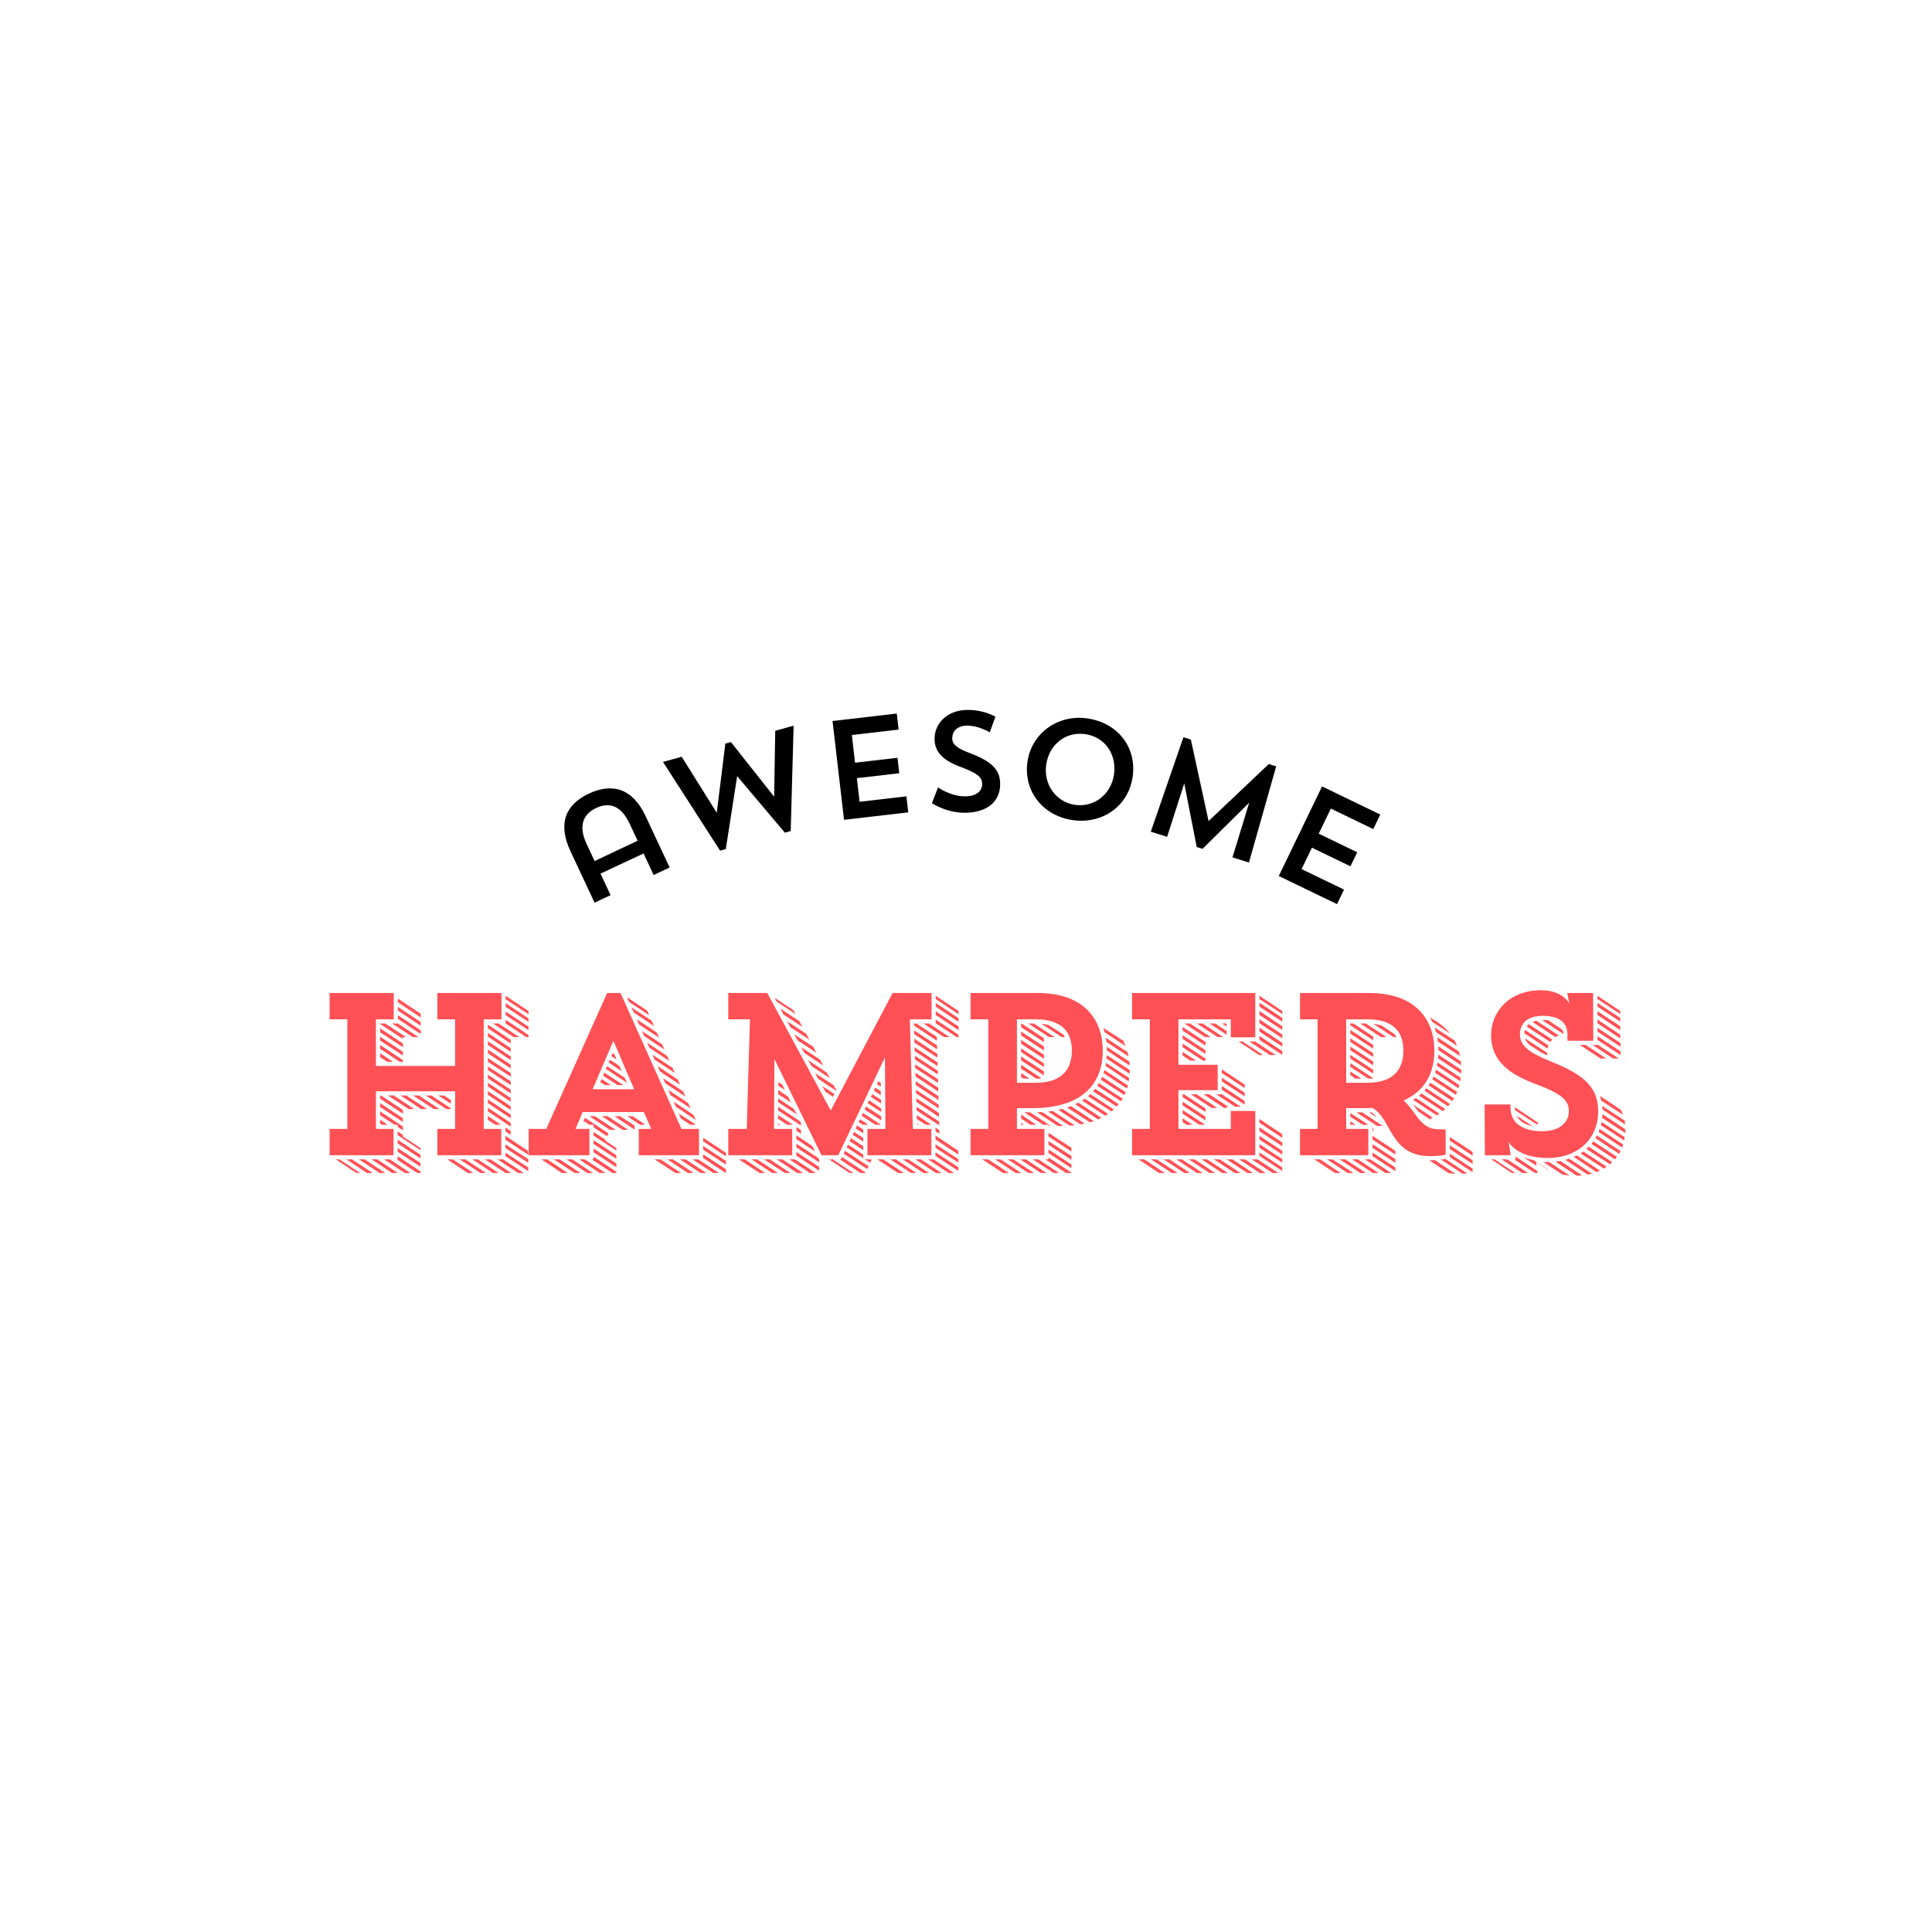 <?xml version="1.0" encoding="UTF-8"?>
<svg xmlns="http://www.w3.org/2000/svg" xmlns:xlink="http://www.w3.org/1999/xlink" width="500" zoomAndPan="magnify" viewBox="0 0 375 375" height="500" preserveAspectRatio="xMidYMid meet" version="1.0">
  <defs>
    <g></g>
  </defs>
  <rect x="-37.5" width="450" fill="#ffffff" y="-37.5" height="450" fill-opacity="1"></rect>
  <rect x="-37.5" width="450" fill="#ffffff" y="-37.5" height="450" fill-opacity="1"></rect>
  <g fill="#000000" fill-opacity="1">
    <g transform="translate(111.97, 176.812)">
      <g>
        <path d="M 14.902 -6.977 L 18.012 -8.434 L 13.34 -18.406 C 10.824 -23.781 6.898 -24.914 2.344 -22.781 C -2.207 -20.652 -3.754 -16.957 -1.238 -11.582 L 3.434 -1.605 L 6.543 -3.062 L 4.586 -7.242 L 12.945 -11.156 Z M 1.871 -13.039 C 0.219 -16.57 1.285 -18.828 3.723 -19.969 C 6.16 -21.109 8.496 -20.656 10.242 -16.926 L 11.789 -13.617 C 10.969 -13.234 4.977 -10.426 3.445 -9.68 Z M 1.871 -13.039 "></path>
      </g>
    </g>
  </g>
  <g fill="#000000" fill-opacity="1">
    <g transform="translate(131.894, 167.04)">
      <g>
        <path d="M 22.148 -26.188 L 18.578 -25.195 L 18.367 -12.395 L 9.977 -23.008 L 8.891 -22.707 L 7.23 -9.277 L 0.422 -20.156 L -3.207 -19.148 L 7.875 -1.93 L 8.984 -2.238 L 11.188 -16.387 L 20.445 -5.418 L 21.582 -5.734 Z M 22.148 -26.188 "></path>
      </g>
    </g>
  </g>
  <g fill="#000000" fill-opacity="1">
    <g transform="translate(159.841, 159.591)">
      <g>
        <path d="M 3.984 -0.465 L 16.453 -1.914 L 16.09 -5.023 L 7.004 -3.965 L 6.473 -8.551 L 14.711 -9.508 L 14.363 -12.508 L 6.125 -11.551 L 5.5 -16.926 L 14.582 -17.98 L 14.223 -21.094 L 1.754 -19.645 Z M 3.984 -0.465 "></path>
      </g>
    </g>
  </g>
  <g fill="#000000" fill-opacity="1">
    <g transform="translate(178.3, 157.416)">
      <g>
        <path d="M 15.828 -5.195 C 15.832 -7.723 14.598 -9.426 10.289 -11.109 C 7.57 -12.102 6.527 -12.871 6.531 -14.109 C 6.531 -15.453 7.469 -16.578 9.5 -16.574 C 10.984 -16.574 12.688 -15.914 13.812 -15.277 L 14.914 -18.297 C 13.68 -19.016 11.648 -19.621 9.586 -19.625 C 5.469 -19.629 3.102 -16.941 3.098 -14.031 C 3.094 -11.723 4.383 -9.938 8.145 -8.559 C 11.629 -7.262 12.344 -6.492 12.34 -5.199 C 12.34 -3.965 11.293 -2.84 9.012 -2.844 C 7.281 -2.848 5.359 -3.508 3.77 -4.582 L 2.586 -1.508 C 4.34 -0.434 6.617 0.34 8.898 0.344 C 13.211 0.348 15.824 -1.762 15.828 -5.195 Z M 15.828 -5.195 "></path>
      </g>
    </g>
  </g>
  <g fill="#000000" fill-opacity="1">
    <g transform="translate(195.37, 157.086)">
      <g>
        <path d="M 4.055 -9.195 C 3.266 -3.539 7.031 1.285 12.879 2.102 C 18.73 2.918 23.699 -0.715 24.484 -6.348 C 25.281 -12.059 21.566 -16.82 15.633 -17.648 C 9.895 -18.449 4.824 -14.719 4.055 -9.195 Z M 7.695 -8.633 C 8.238 -12.551 11.457 -15.125 15.238 -14.598 C 19.074 -14.062 21.406 -10.715 20.859 -6.797 C 20.316 -2.906 17.02 -0.344 13.32 -0.859 C 9.621 -1.375 7.16 -4.797 7.695 -8.633 Z M 7.695 -8.633 "></path>
      </g>
    </g>
  </g>
  <g fill="#000000" fill-opacity="1">
    <g transform="translate(219.806, 160.315)">
      <g>
        <path d="M 27.898 -11.566 L 26.461 -12.016 L 14.777 -0.945 L 11.34 -16.766 L 9.898 -17.219 L 3.562 1.117 L 6.734 2.113 L 10.055 -8.273 L 12.477 4.09 L 13.605 4.445 L 22.664 -4.516 L 19.418 6.098 L 22.617 7.102 Z M 27.898 -11.566 "></path>
      </g>
    </g>
  </g>
  <g fill="#000000" fill-opacity="1">
    <g transform="translate(244.601, 168.288)">
      <g>
        <path d="M 3.609 1.746 L 14.914 7.203 L 16.277 4.383 L 8.039 0.406 L 10.047 -3.75 L 17.516 -0.141 L 18.832 -2.863 L 11.359 -6.469 L 13.715 -11.344 L 21.949 -7.363 L 23.312 -10.184 L 12.008 -15.645 Z M 3.609 1.746 "></path>
      </g>
    </g>
  </g>
  <g fill="#ff5055" fill-opacity="1">
    <g transform="translate(59.852, 224.228)">
      <g>
        <path d="M 25.035 -26.379 L 28.484 -26.379 L 28.484 -17.332 L 13.121 -17.332 L 13.121 -26.379 L 16.57 -26.379 L 16.57 -31.484 L 4.121 -31.484 L 4.121 -26.379 L 7.57 -26.379 L 7.57 -5.105 L 4.121 -5.105 L 4.121 0 L 16.527 0 L 16.527 -5.105 L 13.121 -5.105 L 13.121 -12.406 L 28.484 -12.406 L 28.484 -5.105 L 25.035 -5.105 L 25.035 0 L 37.441 0 L 37.441 -5.105 L 34.035 -5.105 L 34.035 -26.379 L 37.484 -26.379 L 37.484 -31.484 L 25.035 -31.484 Z M 13.93 -22.258 L 18.363 -19.348 L 18.363 -20.062 L 13.93 -23.02 Z M 13.93 -23.871 L 18.363 -20.961 L 18.363 -21.676 L 13.93 -24.633 Z M 13.93 -9.359 L 18.363 -6.449 L 18.363 -7.164 L 13.93 -10.121 Z M 38.246 -3 L 42.68 -0.09 L 42.68 -0.805 L 38.246 -3.762 Z M 13.93 -10.973 L 18.363 -8.062 L 18.363 -8.777 L 14.105 -11.598 L 13.93 -11.598 Z M 34.844 -13.348 L 39.277 -10.391 L 39.277 -11.105 L 34.844 -14.062 Z M 17.332 -2.285 L 21.766 0.629 L 21.766 -0.09 L 17.332 -3 Z M 17.375 -26.469 L 21.809 -23.512 L 21.809 -24.23 L 17.375 -27.184 Z M 34.844 -16.527 L 39.277 -13.613 L 39.277 -14.332 L 34.844 -17.242 Z M 17.375 -28.082 L 21.809 -25.125 L 21.809 -25.84 L 17.375 -28.797 Z M 17.375 -29.691 L 21.809 -26.738 L 21.809 -27.453 L 17.375 -30.41 Z M 17.332 -0.672 L 21.766 2.238 L 21.766 1.523 L 17.332 -1.387 Z M 34.844 -18.137 L 39.277 -15.227 L 39.277 -15.945 L 34.844 -18.855 Z M 34.844 -24.633 L 39.277 -21.676 L 39.277 -22.391 L 34.844 -25.348 Z M 34.844 -19.793 L 39.277 -16.84 L 39.277 -17.555 L 34.844 -20.512 Z M 34.844 -11.734 L 39.277 -8.777 L 39.277 -9.496 L 34.844 -12.449 Z M 34.844 -14.914 L 39.277 -12.004 L 39.277 -12.719 L 34.844 -15.629 Z M 34.844 -8.508 L 39.277 -5.555 L 39.277 -6.27 L 34.844 -9.227 Z M 34.844 -21.406 L 39.277 -18.453 L 39.277 -19.168 L 34.844 -22.125 Z M 34.844 -23.02 L 39.277 -20.062 L 39.277 -20.781 L 34.844 -23.734 Z M 34.844 -10.121 L 39.277 -7.164 L 39.277 -7.883 L 34.844 -10.84 Z M 38.246 -1.387 L 42.68 1.477 L 42.68 0.762 L 38.246 -2.105 Z M 18.363 -18.137 L 18.363 -18.453 L 13.93 -21.406 L 13.93 -20.645 L 17.734 -18.137 Z M 21.766 3.449 L 21.766 3.137 L 17.332 0.18 L 17.332 0.805 L 17.152 0.805 L 21.137 3.449 Z M 17.332 -5.91 L 17.332 -5.508 L 18.363 -4.836 L 18.363 -5.555 L 13.93 -8.508 L 13.93 -7.746 L 16.75 -5.91 Z M 38.293 -27.184 L 42.727 -24.273 L 42.727 -24.945 L 38.293 -27.902 Z M 38.293 -28.797 L 42.727 -25.887 L 42.727 -26.559 L 38.293 -29.512 Z M 38.246 0.18 L 42.68 3.09 L 42.68 2.375 L 38.246 -0.492 Z M 42.727 -22.93 L 42.727 -23.332 L 38.293 -26.289 L 38.293 -25.57 L 42.277 -22.93 Z M 18.363 -22.93 L 18.945 -22.93 L 14.914 -25.57 L 13.93 -25.57 L 13.93 -25.484 L 18.363 -22.57 Z M 9.809 0.805 L 13.84 3.449 L 14.914 3.449 L 10.926 0.805 Z M 36.723 0.805 L 40.711 3.449 L 41.828 3.449 L 37.797 0.805 Z M 16.258 -25.57 L 20.289 -22.93 L 21.363 -22.93 L 17.375 -25.57 Z M 15.449 -11.598 L 19.48 -8.957 L 20.555 -8.957 L 16.57 -11.598 Z M 14.688 0.805 L 18.719 3.449 L 19.793 3.449 L 15.809 0.805 Z M 17.914 -11.598 L 21.898 -8.957 L 23.02 -8.957 L 18.988 -11.598 Z M 20.332 -11.598 L 24.363 -8.957 L 25.438 -8.957 L 21.453 -11.598 Z M 12.27 0.805 L 16.258 3.449 L 17.375 3.449 L 13.348 0.805 Z M 34.262 0.805 L 38.293 3.449 L 39.367 3.449 L 35.379 0.805 Z M 7.391 0.805 L 11.375 3.449 L 12.496 3.449 L 8.465 0.805 Z M 42.727 -27.992 L 38.293 -30.945 L 38.293 -30.273 L 42.727 -27.363 Z M 27.676 -8.957 L 27.676 -9.09 L 23.871 -11.598 L 22.797 -11.598 L 26.781 -8.957 Z M 35.828 -25.57 L 39.859 -22.93 L 40.934 -22.93 L 36.902 -25.57 Z M 31.844 0.805 L 35.828 3.449 L 36.902 3.449 L 32.918 0.805 Z M 29.379 0.805 L 33.41 3.449 L 34.484 3.449 L 30.453 0.805 Z M 26.961 0.805 L 30.945 3.449 L 32.02 3.449 L 28.035 0.805 Z M 21.766 -1.387 L 18.363 -3.629 L 18.363 -3.941 L 17.332 -4.613 L 17.332 -3.895 L 21.766 -0.984 Z M 9.316 3.449 L 10.031 3.449 L 6.047 0.805 L 5.328 0.805 Z M 36.32 -5.91 L 37.395 -5.91 L 34.844 -7.613 L 34.844 -6.852 Z M 13.93 -19.035 L 15.316 -18.137 L 16.438 -18.137 L 13.93 -19.793 Z M 25.215 -11.598 L 27.676 -9.988 L 27.676 -10.703 L 26.332 -11.598 Z M 38.246 -4.613 L 39.277 -3.941 L 39.277 -4.703 L 38.246 -5.375 Z M 13.93 -6.898 L 13.93 -6.137 L 14.285 -5.91 L 15.406 -5.91 Z M 34.844 -5.91 L 34.977 -5.91 L 34.844 -6 Z M 34.844 -5.91 "></path>
      </g>
    </g>
  </g>
  <g fill="#ff5055" fill-opacity="1">
    <g transform="translate(100.382, 224.228)">
      <g>
        <path d="M 2.238 0 L 14.02 0 L 14.02 -5.105 L 11.332 -5.105 L 12.719 -8.375 L 24.586 -8.375 L 26.02 -5.105 L 23.602 -5.105 L 23.602 0 L 35.289 0 L 35.289 -5.105 L 31.887 -5.105 L 20.062 -31.484 L 17.465 -31.484 L 5.645 -5.105 L 2.238 -5.105 Z M 18.676 -22.215 L 22.707 -12.809 L 14.645 -12.809 Z M 14.824 -0.582 L 19.258 2.328 L 19.258 1.613 L 14.824 -1.297 Z M 14.824 -2.195 L 19.258 0.715 L 19.258 0 L 14.824 -2.91 Z M 12.852 -6.672 L 14.062 -5.91 L 14.824 -5.91 L 14.824 -5.418 L 17.465 -3.672 L 17.691 -4.254 L 13.168 -7.254 C 13.078 -7.031 12.941 -6.898 12.852 -6.672 Z M 36.098 -1.074 L 40.531 1.836 L 40.531 1.121 L 36.098 -1.793 Z M 36.098 -2.688 L 40.531 0.223 L 40.531 -0.449 L 36.098 -3.402 Z M 40.531 3.449 L 40.531 2.73 L 36.098 -0.18 L 36.098 0.539 L 40.484 3.449 Z M 19.258 3.449 L 19.258 3.223 L 14.824 0.27 L 14.824 0.805 L 14.465 0.805 L 18.496 3.449 Z M 4.703 0.805 L 8.688 3.449 L 9.809 3.449 L 5.82 0.805 Z M 7.121 0.805 L 11.152 3.449 L 12.27 3.449 L 8.242 0.805 Z M 31.574 0.805 L 35.605 3.449 L 36.723 3.449 L 32.691 0.805 Z M 12.047 0.805 L 16.031 3.449 L 17.152 3.449 L 13.121 0.805 Z M 14.02 -7.57 L 18.004 -4.926 L 19.125 -4.926 L 15.094 -7.57 Z M 34.035 0.805 L 38.066 3.449 L 39.141 3.449 L 35.156 0.805 Z M 16.438 -7.57 L 20.465 -4.926 L 21.543 -4.926 L 17.555 -7.57 Z M 9.582 0.805 L 13.613 3.449 L 14.688 3.449 L 10.703 0.805 Z M 29.156 0.805 L 33.141 3.449 L 34.262 3.449 L 30.23 0.805 Z M 26.691 0.805 L 30.723 3.449 L 31.797 3.449 L 27.812 0.805 Z M 26.691 -18.539 L 30.633 -15.945 L 30.141 -16.973 L 26.242 -19.527 Z M 22.66 -27.676 L 26.559 -25.078 L 26.109 -26.109 L 22.168 -28.707 Z M 27.723 -16.258 L 31.617 -13.66 L 31.172 -14.688 L 27.273 -17.285 Z M 29.781 -11.645 L 33.68 -9.09 L 33.188 -10.121 L 29.336 -12.676 Z M 25.707 -20.824 L 29.559 -18.273 L 29.109 -19.258 L 25.215 -21.855 Z M 19.258 -1.387 L 17.109 -2.82 L 17.152 -3 L 14.824 -4.523 L 14.824 -3.809 L 19.258 -0.895 Z M 24.676 -23.109 L 28.574 -20.512 L 28.125 -21.543 L 24.23 -24.094 Z M 28.75 -13.973 L 32.648 -11.375 L 32.199 -12.406 L 28.305 -14.957 Z M 23.645 -25.395 L 27.543 -22.797 L 27.094 -23.824 L 23.199 -26.379 Z M 30.812 -9.406 L 34.664 -6.852 L 34.215 -7.836 L 30.363 -10.391 Z M 17.199 -16.75 L 21.316 -14.062 L 20.871 -15.047 L 17.465 -17.285 Z M 21.316 -30.676 L 21.719 -29.738 L 25.617 -27.184 L 25.258 -28.035 Z M 18.898 -7.57 L 22.797 -4.973 L 22.797 -5.734 L 19.973 -7.57 Z M 16.66 -15.449 L 19.48 -13.613 L 20.602 -13.613 L 16.93 -16.031 Z M 31.797 -7.121 L 33.633 -5.91 L 34.707 -5.91 L 31.348 -8.105 Z M 24.766 -5.91 L 24.633 -6.09 L 22.438 -7.57 L 21.363 -7.57 L 23.871 -5.91 Z M 17.734 -18.004 L 20.289 -16.301 L 19.84 -17.332 L 18.004 -18.539 Z M 17.062 -13.613 L 18.184 -13.613 L 16.391 -14.777 L 16.121 -14.195 Z M 18.273 -19.258 L 19.301 -18.539 L 18.898 -19.57 L 18.539 -19.793 Z M 18.273 -19.258 "></path>
      </g>
    </g>
  </g>
  <g fill="#ff5055" fill-opacity="1">
    <g transform="translate(136.881, 224.228)">
      <g>
        <path d="M 4.477 -26.379 L 8.688 -26.379 L 8.062 -5.105 L 4.477 -5.105 L 4.477 0 L 16.883 0 L 16.883 -5.105 L 13.348 -5.105 L 13.434 -18.676 L 22.57 0 L 25.84 0 L 34.887 -18.988 L 34.977 -5.105 L 31.484 -5.105 L 31.484 0 L 43.891 0 L 43.891 -5.105 L 40.305 -5.105 L 39.723 -26.379 L 43.934 -26.379 L 43.934 -31.484 L 36.367 -31.484 L 24.363 -8.688 L 12.047 -31.484 L 4.477 -31.484 Z M 26.871 -0.312 L 31.438 2.688 L 31.707 2.148 L 27.141 -0.852 Z M 18.586 -6.27 L 18.406 -6.582 L 14.152 -9.406 L 14.152 -8.688 L 18.586 -5.777 Z M 40.574 -23.512 L 45.008 -20.555 L 45.008 -21.316 L 40.531 -24.23 C 40.531 -24.004 40.574 -23.734 40.574 -23.512 Z M 44.695 0.133 L 49.129 3.047 L 49.129 2.328 L 44.695 -0.582 Z M 44.695 -3.047 L 49.129 -0.133 L 49.129 -0.852 L 44.695 -3.809 Z M 17.691 0.09 L 22.125 3 L 22.125 2.285 L 17.691 -0.629 Z M 40.621 -21.855 L 45.055 -18.945 L 45.055 -19.66 L 40.574 -22.617 C 40.574 -22.348 40.621 -22.125 40.621 -21.855 Z M 22.125 0.805 L 22.078 0.805 L 21.945 0.539 L 17.691 -2.238 L 17.691 -1.523 L 22.125 1.387 Z M 40.887 -13.613 L 45.277 -10.703 L 45.277 -11.465 L 40.844 -14.375 C 40.844 -14.105 40.887 -13.883 40.887 -13.613 Z M 40.977 -10.344 L 45.367 -7.434 L 45.367 -8.195 L 40.977 -11.062 Z M 44.738 -27.23 L 49.172 -24.273 L 49.172 -24.988 L 44.738 -27.945 Z M 44.738 -28.84 L 49.172 -25.887 L 49.172 -26.602 L 44.738 -29.559 Z M 40.711 -18.586 L 45.145 -15.676 L 45.145 -16.391 L 40.711 -19.301 Z M 40.754 -16.93 L 45.188 -14.02 L 45.188 -14.734 L 40.754 -17.645 Z M 40.664 -20.199 L 45.098 -17.285 L 45.098 -18.004 L 40.621 -20.961 C 40.621 -20.691 40.664 -20.465 40.664 -20.199 Z M 44.695 -1.434 L 49.129 1.434 L 49.129 0.762 L 44.695 -2.148 Z M 31.125 3.449 L 31.125 3.359 L 26.559 0.359 L 26.332 0.805 L 26.109 0.805 L 30.141 3.449 Z M 40.844 -15.273 L 45.234 -12.359 L 45.234 -13.078 L 40.801 -16.031 C 40.801 -15.766 40.844 -15.539 40.844 -15.273 Z M 49.172 -22.93 L 49.172 -23.379 L 44.738 -26.332 L 44.738 -25.617 L 48.816 -22.93 Z M 40.531 -25.57 L 40.531 -25.168 L 44.965 -22.215 L 44.965 -22.93 L 45.008 -22.93 L 40.977 -25.57 Z M 41.023 -8.688 L 45.41 -5.82 L 45.41 -6.539 L 41.023 -9.406 Z M 40.934 -12.004 L 45.324 -9.09 L 45.324 -9.809 L 40.887 -12.719 C 40.887 -12.449 40.934 -12.227 40.934 -12.004 Z M 13.883 0.805 L 17.871 3.449 L 18.988 3.449 L 15.004 0.805 Z M 33.41 0.805 L 37.441 3.449 L 38.559 3.449 L 34.527 0.805 Z M 6.539 0.805 L 10.57 3.449 L 11.645 3.449 L 7.66 0.805 Z M 9 0.805 L 12.988 3.449 L 14.105 3.449 L 10.078 0.805 Z M 11.422 0.805 L 15.449 3.449 L 16.527 3.449 L 12.539 0.805 Z M 16.348 0.805 L 20.332 3.449 L 21.453 3.449 L 17.422 0.805 Z M 40.801 0.805 L 44.785 3.449 L 45.859 3.449 L 41.875 0.805 Z M 38.336 0.805 L 42.367 3.449 L 43.441 3.449 L 39.41 0.805 Z M 42.367 -25.57 L 46.352 -22.93 L 47.426 -22.93 L 43.441 -25.57 Z M 43.262 0.805 L 47.25 3.449 L 48.324 3.449 L 44.293 0.805 Z M 35.918 0.805 L 39.949 3.449 L 40.977 3.449 L 36.992 0.805 Z M 17.914 -22.305 L 21.586 -19.883 L 20.961 -21.051 L 17.285 -23.469 Z M 49.172 -27.992 L 44.738 -30.945 L 44.738 -30.32 L 49.172 -27.363 Z M 16.527 -24.855 L 20.199 -22.438 L 19.617 -23.559 L 15.945 -25.977 Z M 15.184 -27.32 L 18.855 -24.902 L 18.273 -26.02 L 14.602 -28.438 Z M 25.484 -12.586 L 24.945 -13.57 L 21.316 -15.945 L 21.945 -14.824 L 25.438 -12.496 Z M 19.258 -19.84 L 22.887 -17.422 L 22.305 -18.539 L 18.629 -20.961 Z M 20.602 -17.332 L 24.184 -14.957 L 23.602 -16.031 L 19.973 -18.453 Z M 17.691 -3.137 L 21.316 -0.715 L 20.781 -1.793 L 17.691 -3.852 Z M 14.152 -10.301 L 17.781 -7.926 L 17.242 -8.957 L 14.152 -11.016 Z M 30.945 -8.867 L 34.172 -6.762 L 34.172 -7.523 L 31.215 -9.449 Z M 27.453 -1.523 L 30.676 0.582 L 30.676 -0.133 L 27.723 -2.059 Z M 30.363 -7.66 L 33.051 -5.91 L 34.125 -5.91 L 30.633 -8.195 Z M 28.035 3.449 L 28.75 3.449 L 24.766 0.805 L 24.051 0.805 Z M 28.035 -2.73 L 30.676 -0.984 L 30.676 -1.746 L 28.305 -3.312 Z M 31.527 -10.121 L 34.172 -8.375 C 34.172 -8.645 34.125 -8.867 34.125 -9.09 L 31.797 -10.66 Z M 15.898 -5.91 L 17.02 -5.91 L 14.152 -7.793 L 14.152 -7.074 Z M 14.152 -11.867 L 16.613 -10.254 L 16.078 -11.375 L 14.195 -12.629 C 14.195 -12.359 14.152 -12.137 14.152 -11.867 Z M 41.066 -7.031 L 42.812 -5.91 L 43.891 -5.91 L 41.066 -7.793 Z M 13.48 -30.543 L 13.84 -29.828 L 17.512 -27.41 L 17.152 -28.125 Z M 23.332 -12.316 L 24.812 -11.332 L 25.078 -11.867 L 22.707 -13.434 Z M 28.617 -3.984 L 30.676 -2.641 L 30.676 -3.359 L 28.887 -4.523 Z M 32.156 -11.332 L 34.125 -10.031 L 34.125 -10.75 L 32.426 -11.867 Z M 29.199 -5.195 L 30.676 -4.254 L 30.676 -4.973 L 29.469 -5.777 Z M 32.738 -12.539 L 34.082 -11.645 L 34.082 -12.406 L 33.008 -13.121 Z M 30.676 -5.91 L 31.664 -5.91 L 30.051 -6.988 L 29.781 -6.449 L 30.676 -5.867 Z M 14.195 -13.48 L 15.449 -12.676 L 14.957 -13.703 L 14.195 -14.195 Z M 17.691 -4.746 L 18.586 -4.164 L 18.586 -4.883 L 17.691 -5.465 Z M 44.695 -4.656 L 45.457 -4.164 L 45.41 -4.883 L 44.695 -5.375 Z M 33.32 -13.793 L 34.082 -13.301 L 34.082 -14.02 L 33.59 -14.332 Z M 30.992 0.805 L 32.02 1.477 L 32.289 0.895 L 32.109 0.805 Z M 14.152 -5.91 L 14.602 -5.91 L 14.152 -6.18 Z M 41.113 -5.91 L 41.473 -5.91 L 41.113 -6.137 Z M 41.113 -5.91 "></path>
      </g>
    </g>
  </g>
  <g fill="#ff5055" fill-opacity="1">
    <g transform="translate(184.264, 224.228)">
      <g>
        <path d="M 4.121 -26.379 L 7.57 -26.379 L 7.57 -5.105 L 4.121 -5.105 L 4.121 0 L 18.453 0 L 18.453 -5.105 L 13.121 -5.105 L 13.121 -9.137 L 16.121 -9.137 C 25.617 -9.137 29.781 -13.703 29.781 -20.289 C 29.781 -26.871 25.57 -31.484 17.199 -31.484 L 4.121 -31.484 Z M 16.793 -26.379 C 22.035 -26.379 23.781 -23.734 23.781 -20.289 C 23.781 -16.84 21.988 -14.062 16.793 -14.062 L 13.121 -14.062 L 13.121 -26.379 Z M 13.93 -25.57 L 13.93 -24.855 L 18.363 -21.945 L 18.363 -22.707 L 14.02 -25.57 Z M 18.363 -18.719 L 18.363 -19.48 L 13.93 -22.391 L 13.93 -21.633 Z M 18.363 -20.332 L 18.363 -21.094 L 13.93 -24.004 L 13.93 -23.242 Z M 18.363 -15.496 L 18.363 -16.258 L 13.93 -19.168 L 13.93 -18.406 Z M 32.469 -9.449 L 32.871 -9.898 L 28.305 -12.898 L 27.902 -12.406 Z M 23.691 0.895 L 23.691 0.133 L 19.258 -2.73 L 19.258 -2.016 Z M 27.273 -6.402 C 27.543 -6.449 27.766 -6.539 28.035 -6.629 L 23.602 -9.539 L 22.84 -9.27 Z M 33.945 -11.688 C 34.035 -11.867 34.172 -12.047 34.215 -12.227 L 29.648 -15.227 L 29.422 -14.645 Z M 28.887 -6.941 L 29.512 -7.254 L 25.035 -10.211 C 24.855 -10.078 24.633 -9.988 24.406 -9.898 Z M 34.977 -15.809 C 35.023 -16.078 35.023 -16.301 35.023 -16.527 L 30.543 -19.438 C 30.543 -19.211 30.543 -18.988 30.5 -18.766 Z M 30.273 -7.66 L 30.812 -8.016 L 26.289 -10.973 L 25.75 -10.613 Z M 33.32 -10.48 L 33.633 -10.973 L 29.02 -13.973 L 28.707 -13.48 Z M 34.484 -12.941 C 34.527 -13.168 34.617 -13.348 34.664 -13.523 L 30.094 -16.527 C 30.051 -16.301 30.008 -16.121 29.918 -15.945 Z M 23.691 -0.715 L 23.691 -1.434 L 19.258 -4.344 L 19.258 -3.629 Z M 18.363 -17.109 L 18.363 -17.824 L 13.93 -20.734 L 13.93 -20.02 Z M 23.691 2.508 L 23.691 1.793 L 19.258 -1.121 L 19.258 -0.402 Z M 34.934 -18.184 L 30.543 -21.051 C 30.543 -20.824 30.59 -20.555 30.59 -20.332 L 34.977 -17.422 C 34.977 -17.691 34.977 -17.957 34.934 -18.184 Z M 31.93 -8.867 L 27.363 -11.867 L 26.914 -11.465 L 31.438 -8.508 Z M 34.797 -14.332 C 34.844 -14.555 34.887 -14.777 34.887 -15.004 L 30.41 -17.914 L 30.32 -17.332 Z M 23.691 3.449 L 23.691 3.359 L 19.258 0.449 L 19.258 0.805 L 18.629 0.805 L 22.66 3.449 Z M 25.438 -6 L 26.289 -6.137 L 21.945 -9 L 21.137 -8.824 Z M 23.379 -5.734 L 24.316 -5.82 L 20.062 -8.598 L 19.168 -8.465 Z M 34.574 -20.02 L 30.363 -22.797 L 30.5 -21.988 L 34.797 -19.168 C 34.754 -19.48 34.664 -19.75 34.574 -20.02 Z M 10.434 3.449 L 11.555 3.449 L 7.523 0.805 L 6.402 0.805 Z M 21.051 -5.688 L 22.125 -5.688 L 18.004 -8.375 C 17.691 -8.375 17.332 -8.328 17.02 -8.328 Z M 17.781 3.449 L 18.855 3.449 L 14.867 0.805 L 13.75 0.805 Z M 15.359 3.449 L 16.438 3.449 L 12.406 0.805 L 11.332 0.805 Z M 12.898 3.449 L 13.973 3.449 L 9.941 0.805 L 8.867 0.805 Z M 19.348 -22.93 L 20.422 -22.93 L 16.391 -25.57 L 15.316 -25.57 Z M 20.242 3.449 L 21.316 3.449 L 17.285 0.805 L 16.211 0.805 Z M 33.77 -22.215 L 29.871 -24.723 C 29.961 -24.453 30.094 -24.184 30.141 -23.871 L 34.215 -21.184 Z M 19.66 -5.688 L 15.676 -8.328 L 14.555 -8.328 L 18.227 -5.91 L 19.258 -5.91 L 19.258 -5.688 Z M 17.914 -14.914 L 13.93 -17.555 L 13.93 -16.793 L 16.883 -14.867 C 17.242 -14.867 17.602 -14.867 17.914 -14.914 Z M 21.809 -22.93 L 22.438 -22.93 L 22.125 -23.422 L 19.301 -25.258 C 18.855 -25.395 18.363 -25.484 17.871 -25.527 Z M 15.766 -5.91 L 16.883 -5.91 L 13.93 -7.883 L 13.93 -7.121 Z M 13.93 -15.945 L 13.93 -15.184 L 14.422 -14.867 L 15.539 -14.867 Z M 13.93 -5.91 L 14.465 -5.91 L 13.93 -6.27 Z M 13.93 -5.91 "></path>
      </g>
    </g>
  </g>
  <g fill="#ff5055" fill-opacity="1">
    <g transform="translate(215.613, 224.228)">
      <g>
        <path d="M 28.035 -22.887 L 28.035 -31.484 L 4.121 -31.484 L 4.121 -26.379 L 7.57 -26.379 L 7.57 -5.105 L 4.121 -5.105 L 4.121 0 L 28.035 0 L 28.035 -8.598 L 23.289 -8.598 L 23.289 -5.105 L 13.121 -5.105 L 13.121 -12.629 L 20.734 -12.629 L 20.734 -17.555 L 13.121 -17.555 L 13.121 -26.379 L 23.289 -26.379 L 23.289 -22.887 Z M 28.84 -28.84 L 33.273 -25.93 L 33.273 -26.648 L 28.84 -29.602 Z M 13.93 -22.57 L 18.363 -19.66 L 18.363 -20.379 L 13.93 -23.289 Z M 13.93 -24.184 L 18.363 -21.273 L 18.363 -21.988 L 13.93 -24.902 Z M 28.84 -27.23 L 33.273 -24.316 L 33.273 -25.035 L 28.84 -27.992 Z M 28.84 -24.004 L 33.273 -21.094 L 33.273 -21.809 L 28.84 -24.766 Z M 21.543 -12.719 L 25.977 -9.809 L 25.977 -10.523 L 21.543 -13.434 Z M 21.543 -14.332 L 25.977 -11.422 L 25.977 -12.137 L 21.543 -15.047 Z M 28.84 -4.656 L 33.273 -1.746 L 33.273 -2.465 L 28.84 -5.418 Z M 13.93 -9.672 L 18.363 -6.762 L 18.363 -7.48 L 13.93 -10.391 Z M 28.84 -22.391 L 33.273 -19.48 L 33.273 -20.199 L 28.84 -23.152 Z M 28.84 -25.617 L 33.273 -22.707 L 33.273 -23.422 L 28.84 -26.379 Z M 13.93 -11.285 L 18.363 -8.375 L 18.363 -9.09 L 14.195 -11.824 L 13.93 -11.824 Z M 28.84 -6.316 L 33.273 -3.359 L 33.273 -4.074 L 28.84 -7.031 Z M 18.363 -18.363 L 18.363 -18.766 L 13.93 -21.676 L 13.93 -20.961 L 17.871 -18.363 Z M 28.84 -1.434 L 33.273 1.434 L 33.273 0.762 L 28.84 -2.148 Z M 21.543 -15.945 L 25.977 -13.031 L 25.977 -13.703 L 21.543 -16.66 Z M 28.84 0.133 L 33.273 3.047 L 33.273 2.375 L 28.84 -0.539 Z M 28.84 -3.047 L 33.273 -0.133 L 33.273 -0.852 L 28.84 -3.762 Z M 27.363 0.805 L 31.395 3.449 L 32.516 3.449 L 28.484 0.805 Z M 24.902 0.805 L 28.93 3.449 L 30.051 3.449 L 26.02 0.805 Z M 20.02 0.805 L 24.051 3.449 L 25.168 3.449 L 21.137 0.805 Z M 5.375 0.805 L 9.359 3.449 L 10.48 3.449 L 6.492 0.805 Z M 7.793 0.805 L 11.824 3.449 L 12.941 3.449 L 8.914 0.805 Z M 26.871 -22.078 L 30.902 -19.438 L 32.02 -19.438 L 27.992 -22.078 Z M 18.363 -22.93 L 19.391 -22.93 L 15.359 -25.57 L 14.285 -25.57 L 18.363 -22.887 Z M 22.48 0.805 L 26.512 3.449 L 27.586 3.449 L 23.602 0.805 Z M 15.137 0.805 L 19.168 3.449 L 20.242 3.449 L 16.258 0.805 Z M 12.719 0.805 L 16.703 3.449 L 17.824 3.449 L 13.793 0.805 Z M 10.254 0.805 L 14.285 3.449 L 15.359 3.449 L 11.375 0.805 Z M 16.703 -25.57 L 20.734 -22.93 L 21.809 -22.93 L 17.824 -25.57 Z M 17.602 0.805 L 21.586 3.449 L 22.707 3.449 L 18.676 0.805 Z M 15.539 -11.824 L 19.57 -9.18 L 20.645 -9.18 L 16.66 -11.824 Z M 22.48 -9.18 L 22.48 -9.406 L 22.797 -9.406 L 19.125 -11.824 L 18.004 -11.824 L 21.988 -9.18 Z M 13.93 -8.062 L 17.199 -5.91 L 18.316 -5.91 L 13.93 -8.777 Z M 20.465 -11.824 L 24.141 -9.406 L 25.215 -9.406 L 21.543 -11.824 Z M 33.273 -27.992 L 28.84 -30.945 L 28.84 -30.32 L 33.273 -27.41 Z M 28.797 -19.438 L 29.559 -19.438 L 25.57 -22.078 L 24.812 -22.078 Z M 19.168 -25.57 L 22.48 -23.379 L 22.48 -24.094 L 20.242 -25.57 Z M 15.406 -18.363 L 16.527 -18.363 L 13.93 -20.062 L 13.93 -19.348 Z M 13.93 -7.164 L 13.93 -6.449 L 14.734 -5.91 L 15.855 -5.91 Z M 22.48 -25.57 L 21.586 -25.57 L 22.48 -24.988 Z M 13.93 -18.363 L 14.105 -18.363 L 13.93 -18.453 Z M 13.93 -18.363 "></path>
      </g>
    </g>
  </g>
  <g fill="#ff5055" fill-opacity="1">
    <g transform="translate(247.097, 224.228)">
      <g>
        <path d="M 5.238 -26.379 L 8.645 -26.379 L 8.645 -5.105 L 5.238 -5.105 L 5.238 0 L 18.496 0 L 18.496 -5.105 L 14.195 -5.105 L 14.195 -9.137 L 17.645 -9.137 C 18.227 -9.137 18.766 -9.137 19.301 -9.18 C 23.109 -7.031 22.66 0.18 30.5 0.18 C 32.336 0.18 33.5 -0.09 33.5 -0.09 L 33.5 -5.016 L 32.246 -5.016 C 28.438 -5.016 27.812 -8.508 25.348 -10.613 C 29.512 -12.496 31.305 -15.945 31.305 -20.289 C 31.305 -26.871 27.094 -31.484 18.719 -31.484 L 5.238 -31.484 Z M 18.316 -26.379 C 23.559 -26.379 25.305 -23.734 25.305 -20.289 C 25.305 -16.84 23.512 -14.062 18.316 -14.062 L 14.195 -14.062 L 14.195 -26.379 Z M 35.113 -11.062 L 30.543 -14.062 C 30.41 -13.93 30.32 -13.75 30.184 -13.57 L 34.797 -10.523 C 34.934 -10.703 35.023 -10.883 35.113 -11.062 Z M 33.41 -8.957 L 28.797 -12.004 C 28.664 -11.867 28.527 -11.688 28.348 -11.555 L 32.961 -8.555 Z M 36.543 -16.57 L 32.066 -19.527 C 32.066 -19.301 32.066 -19.035 32.02 -18.809 L 36.5 -15.855 C 36.543 -16.078 36.543 -16.348 36.543 -16.57 Z M 34.352 -9.941 L 29.738 -12.988 L 29.379 -12.539 L 33.945 -9.496 Z M 35.738 -12.27 L 31.172 -15.273 L 30.902 -14.734 L 35.469 -11.734 Z M 36.41 -15.047 L 31.93 -18.004 L 31.797 -17.375 L 36.32 -14.375 C 36.367 -14.602 36.41 -14.824 36.41 -15.047 Z M 19.301 0.18 L 23.734 3.09 L 23.734 2.375 L 19.301 -0.539 Z M 19.301 -1.434 L 23.734 1.477 L 23.734 0.762 L 19.301 -2.148 Z M 36.141 -13.613 L 31.617 -16.613 L 31.438 -16.031 L 36.008 -12.988 Z M 32.289 -8.062 L 27.723 -11.105 C 27.543 -10.973 27.363 -10.84 27.184 -10.75 L 31.754 -7.746 Z M 34.305 0.359 L 38.738 3.312 L 38.738 2.598 L 34.305 -0.312 Z M 34.305 -2.82 L 38.738 0.09 L 38.738 -0.629 L 34.305 -3.539 Z M 34.305 -1.211 L 38.738 1.703 L 38.738 0.984 L 34.305 -1.926 Z M 19.301 -3.047 L 23.734 -0.133 L 23.734 -0.852 L 19.301 -3.762 Z M 15.004 -23.602 L 19.438 -20.691 L 19.438 -21.406 L 15.004 -24.316 Z M 15.004 -18.766 L 19.438 -15.855 L 19.438 -16.57 L 15.004 -19.48 Z M 15.004 -20.379 L 19.438 -17.465 L 19.438 -18.184 L 15.004 -21.094 Z M 15.004 -21.988 L 19.438 -19.078 L 19.438 -19.793 L 15.004 -22.707 Z M 36.453 -18.227 L 32.066 -21.137 C 32.109 -20.871 32.109 -20.645 32.109 -20.379 L 36.5 -17.465 C 36.5 -17.734 36.453 -18.004 36.453 -18.227 Z M 15.004 -25.57 L 15.004 -25.215 L 19.438 -22.305 L 19.438 -22.93 L 19.57 -22.93 L 15.586 -25.57 Z M 36.098 -20.109 L 31.887 -22.887 C 31.93 -22.617 31.977 -22.348 31.977 -22.078 L 36.277 -19.258 Z M 37.707 3.539 L 33.453 0.715 L 32.602 0.852 L 36.77 3.582 C 37.125 3.582 37.441 3.539 37.707 3.539 Z M 21.273 -5.688 L 17.285 -8.328 L 16.168 -8.328 L 20.199 -5.688 Z M 12.941 0.805 L 16.93 3.449 L 18.047 3.449 L 14.02 0.805 Z M 10.48 0.805 L 14.465 3.449 L 15.586 3.449 L 11.555 0.805 Z M 17.824 0.805 L 21.809 3.449 L 22.93 3.449 L 18.898 0.805 Z M 8.016 0.805 L 12.047 3.449 L 13.121 3.449 L 9.137 0.805 Z M 15.359 0.805 L 19.391 3.449 L 20.465 3.449 L 16.48 0.805 Z M 35.246 -22.258 L 31.348 -24.812 C 31.484 -24.543 31.527 -24.23 31.617 -23.914 L 35.695 -21.227 C 35.559 -21.586 35.426 -21.945 35.246 -22.258 Z M 19.438 -14.914 L 19.438 -14.957 L 15.004 -17.871 L 15.004 -17.152 L 18.496 -14.867 C 18.809 -14.867 19.125 -14.867 19.438 -14.914 Z M 35.426 3.629 L 31.395 0.941 C 31.082 0.984 30.812 0.984 30.5 0.984 L 30.32 0.984 L 34.125 3.492 Z M 16.93 -25.57 L 20.961 -22.93 L 22.035 -22.93 L 18.004 -25.57 Z M 23.961 -22.93 L 23.559 -23.512 L 21.004 -25.215 C 20.512 -25.348 20.02 -25.438 19.438 -25.527 L 23.379 -22.93 Z M 30.5 -7.074 L 30.992 -7.301 L 27.141 -9.852 C 27.496 -9.449 27.766 -9.047 28.035 -8.734 C 28.082 -8.645 28.125 -8.555 28.215 -8.465 L 30.766 -6.762 Z M 17.422 -5.91 L 18.496 -5.91 L 15.004 -8.195 L 15.004 -7.48 Z M 32.156 -25.66 L 30.453 -26.781 L 30.902 -25.887 L 34.395 -23.602 C 33.77 -24.363 33.008 -25.078 32.156 -25.66 Z M 15.004 -16.258 L 15.004 -15.539 L 16.031 -14.867 L 17.152 -14.867 Z M 15.004 -5.91 L 16.031 -5.91 L 15.004 -6.582 Z M 19.125 -8.328 C 18.988 -8.285 18.809 -8.285 18.676 -8.285 L 20.152 -7.301 C 19.84 -7.703 19.48 -8.062 19.125 -8.328 Z M 19.301 -4.656 L 19.438 -4.566 L 19.438 -5.285 L 19.301 -5.375 Z M 19.301 -4.656 "></path>
      </g>
    </g>
  </g>
  <g fill="#ff5055" fill-opacity="1">
    <g transform="translate(283.686, 224.228)">
      <g>
        <path d="M 4.477 -9.852 L 4.523 0 L 9.539 0 L 9.137 -2.598 C 9.137 -2.598 10.66 0.539 16.793 0.539 C 22.258 0.539 26.512 -2.91 26.512 -8.508 C 26.512 -12.629 24.496 -15.406 17.465 -18.137 C 13.031 -19.93 11.332 -21.273 11.332 -23.469 C 11.332 -25.395 12.586 -27.051 15.719 -27.051 C 18.227 -27.051 20.332 -26.332 20.555 -23.691 L 20.555 -22.215 L 25.57 -22.215 L 25.527 -31.484 L 20.512 -31.484 L 20.914 -29.469 C 20.781 -29.691 19.48 -32.02 15.406 -32.02 C 9.227 -32.02 5.734 -27.812 5.734 -23.332 C 5.734 -19.391 7.836 -16.301 13.973 -13.973 C 19.66 -11.867 20.824 -10.613 20.824 -8.508 C 20.824 -6.492 19.211 -4.656 15.629 -4.656 C 12.719 -4.656 9.496 -5.688 9.496 -9.27 L 9.496 -9.852 Z M 25.215 -2.195 L 29.781 0.805 C 29.918 0.629 30.051 0.492 30.141 0.312 L 25.57 -2.688 Z M 31.797 -4.301 L 31.797 -5.016 L 27.363 -7.973 C 27.363 -7.703 27.32 -7.48 27.273 -7.254 Z M 30.855 -0.805 L 26.242 -3.852 C 26.156 -3.672 26.109 -3.492 25.977 -3.312 L 30.59 -0.27 Z M 26.379 -27.23 L 30.812 -24.273 L 30.812 -25.035 L 26.379 -27.945 Z M 29.246 1.344 L 24.676 -1.656 C 24.543 -1.523 24.406 -1.344 24.23 -1.211 L 28.797 1.746 C 28.93 1.613 29.109 1.523 29.246 1.344 Z M 31.395 -2.059 L 26.781 -5.105 C 26.738 -4.883 26.691 -4.703 26.602 -4.523 L 31.172 -1.477 C 31.215 -1.703 31.305 -1.883 31.395 -2.059 Z M 16.84 -21.316 L 12.316 -24.316 C 12.227 -24.141 12.18 -23.914 12.18 -23.691 L 16.703 -20.691 Z M 17.602 -22.438 L 13.031 -25.438 L 12.629 -24.988 L 17.199 -21.988 Z M 30.855 -21.766 L 26.379 -24.723 L 26.379 -24.004 L 30.855 -21.051 Z M 26.379 -22.391 L 30.855 -19.438 L 30.855 -20.152 L 26.379 -23.109 Z M 28.168 2.238 L 23.645 -0.715 L 23.109 -0.359 L 27.633 2.598 C 27.812 2.465 27.992 2.328 28.168 2.238 Z M 18.855 -23.242 L 14.512 -26.109 C 14.242 -26.02 13.973 -25.977 13.75 -25.887 L 18.227 -22.93 C 18.406 -23.062 18.629 -23.152 18.855 -23.242 Z M 26.379 -28.84 L 30.812 -25.93 L 30.812 -26.648 L 26.379 -29.559 Z M 26.379 -25.617 L 30.812 -22.66 L 30.812 -23.379 L 26.379 -26.332 Z M 31.664 -3.492 L 27.184 -6.449 L 27.051 -5.82 L 31.574 -2.867 C 31.617 -3.047 31.664 -3.27 31.664 -3.492 Z M 25.305 3.582 L 20.914 0.672 C 20.645 0.762 20.379 0.805 20.152 0.895 L 24.496 3.762 Z M 23.379 3.895 L 19.168 1.121 L 18.227 1.254 L 22.391 3.984 C 22.707 3.984 23.062 3.941 23.379 3.895 Z M 26.871 3 L 22.391 0.043 L 21.766 0.312 L 26.199 3.27 Z M 10.523 0.805 L 10.211 0.805 L 14.242 3.449 L 14.777 3.449 L 14.688 3.047 L 10.434 0.223 Z M 30.902 -8.824 L 26.871 -11.508 C 26.961 -11.195 27.051 -10.926 27.094 -10.613 L 31.348 -7.836 C 31.215 -8.152 31.082 -8.508 30.902 -8.824 Z M 31.664 -6.719 L 27.273 -9.582 C 27.32 -9.359 27.363 -9.09 27.363 -8.867 L 31.754 -5.957 Z M 7.793 0.805 L 11.777 3.449 L 12.898 3.449 L 8.867 0.805 Z M 22.977 -21.406 L 27.004 -18.766 L 28.082 -18.766 L 24.094 -21.406 Z M 26.422 -21.406 L 25.438 -21.406 L 29.422 -18.766 L 30.543 -18.766 L 26.422 -21.453 Z M 20.961 3.941 L 17.02 1.344 L 16.84 1.344 C 16.48 1.344 16.211 1.297 15.855 1.297 L 19.617 3.762 C 20.02 3.852 20.512 3.895 20.961 3.941 Z M 16.613 -19.883 L 12.27 -22.707 C 12.449 -22.258 12.766 -21.809 13.211 -21.406 L 15.406 -19.973 C 15.766 -19.793 16.168 -19.57 16.613 -19.391 Z M 30.812 -27.992 L 26.379 -30.945 L 26.379 -30.32 L 30.812 -27.41 Z M 19.793 -23.602 C 19.75 -23.871 19.707 -24.094 19.617 -24.316 L 16.84 -26.199 C 16.48 -26.242 16.121 -26.242 15.766 -26.242 L 15.629 -26.242 L 19.793 -23.512 Z M 14.777 -6.359 L 10.344 -9.316 L 10.344 -9.27 C 10.344 -9.09 10.344 -8.914 10.391 -8.734 L 14.777 -5.867 Z M 9.762 3.449 L 10.434 3.449 L 6.402 0.805 L 5.777 0.805 Z M 16.258 2.508 C 16.48 2.688 16.793 2.867 17.109 3 L 14.062 0.984 C 13.301 0.805 12.676 0.629 12.094 0.449 L 14.555 2.059 L 14.465 1.297 Z M 13.75 -5.645 L 10.703 -7.66 C 11.242 -6.539 12.406 -5.91 13.75 -5.645 Z M 13.75 -5.645 "></path>
      </g>
    </g>
  </g>
</svg>
